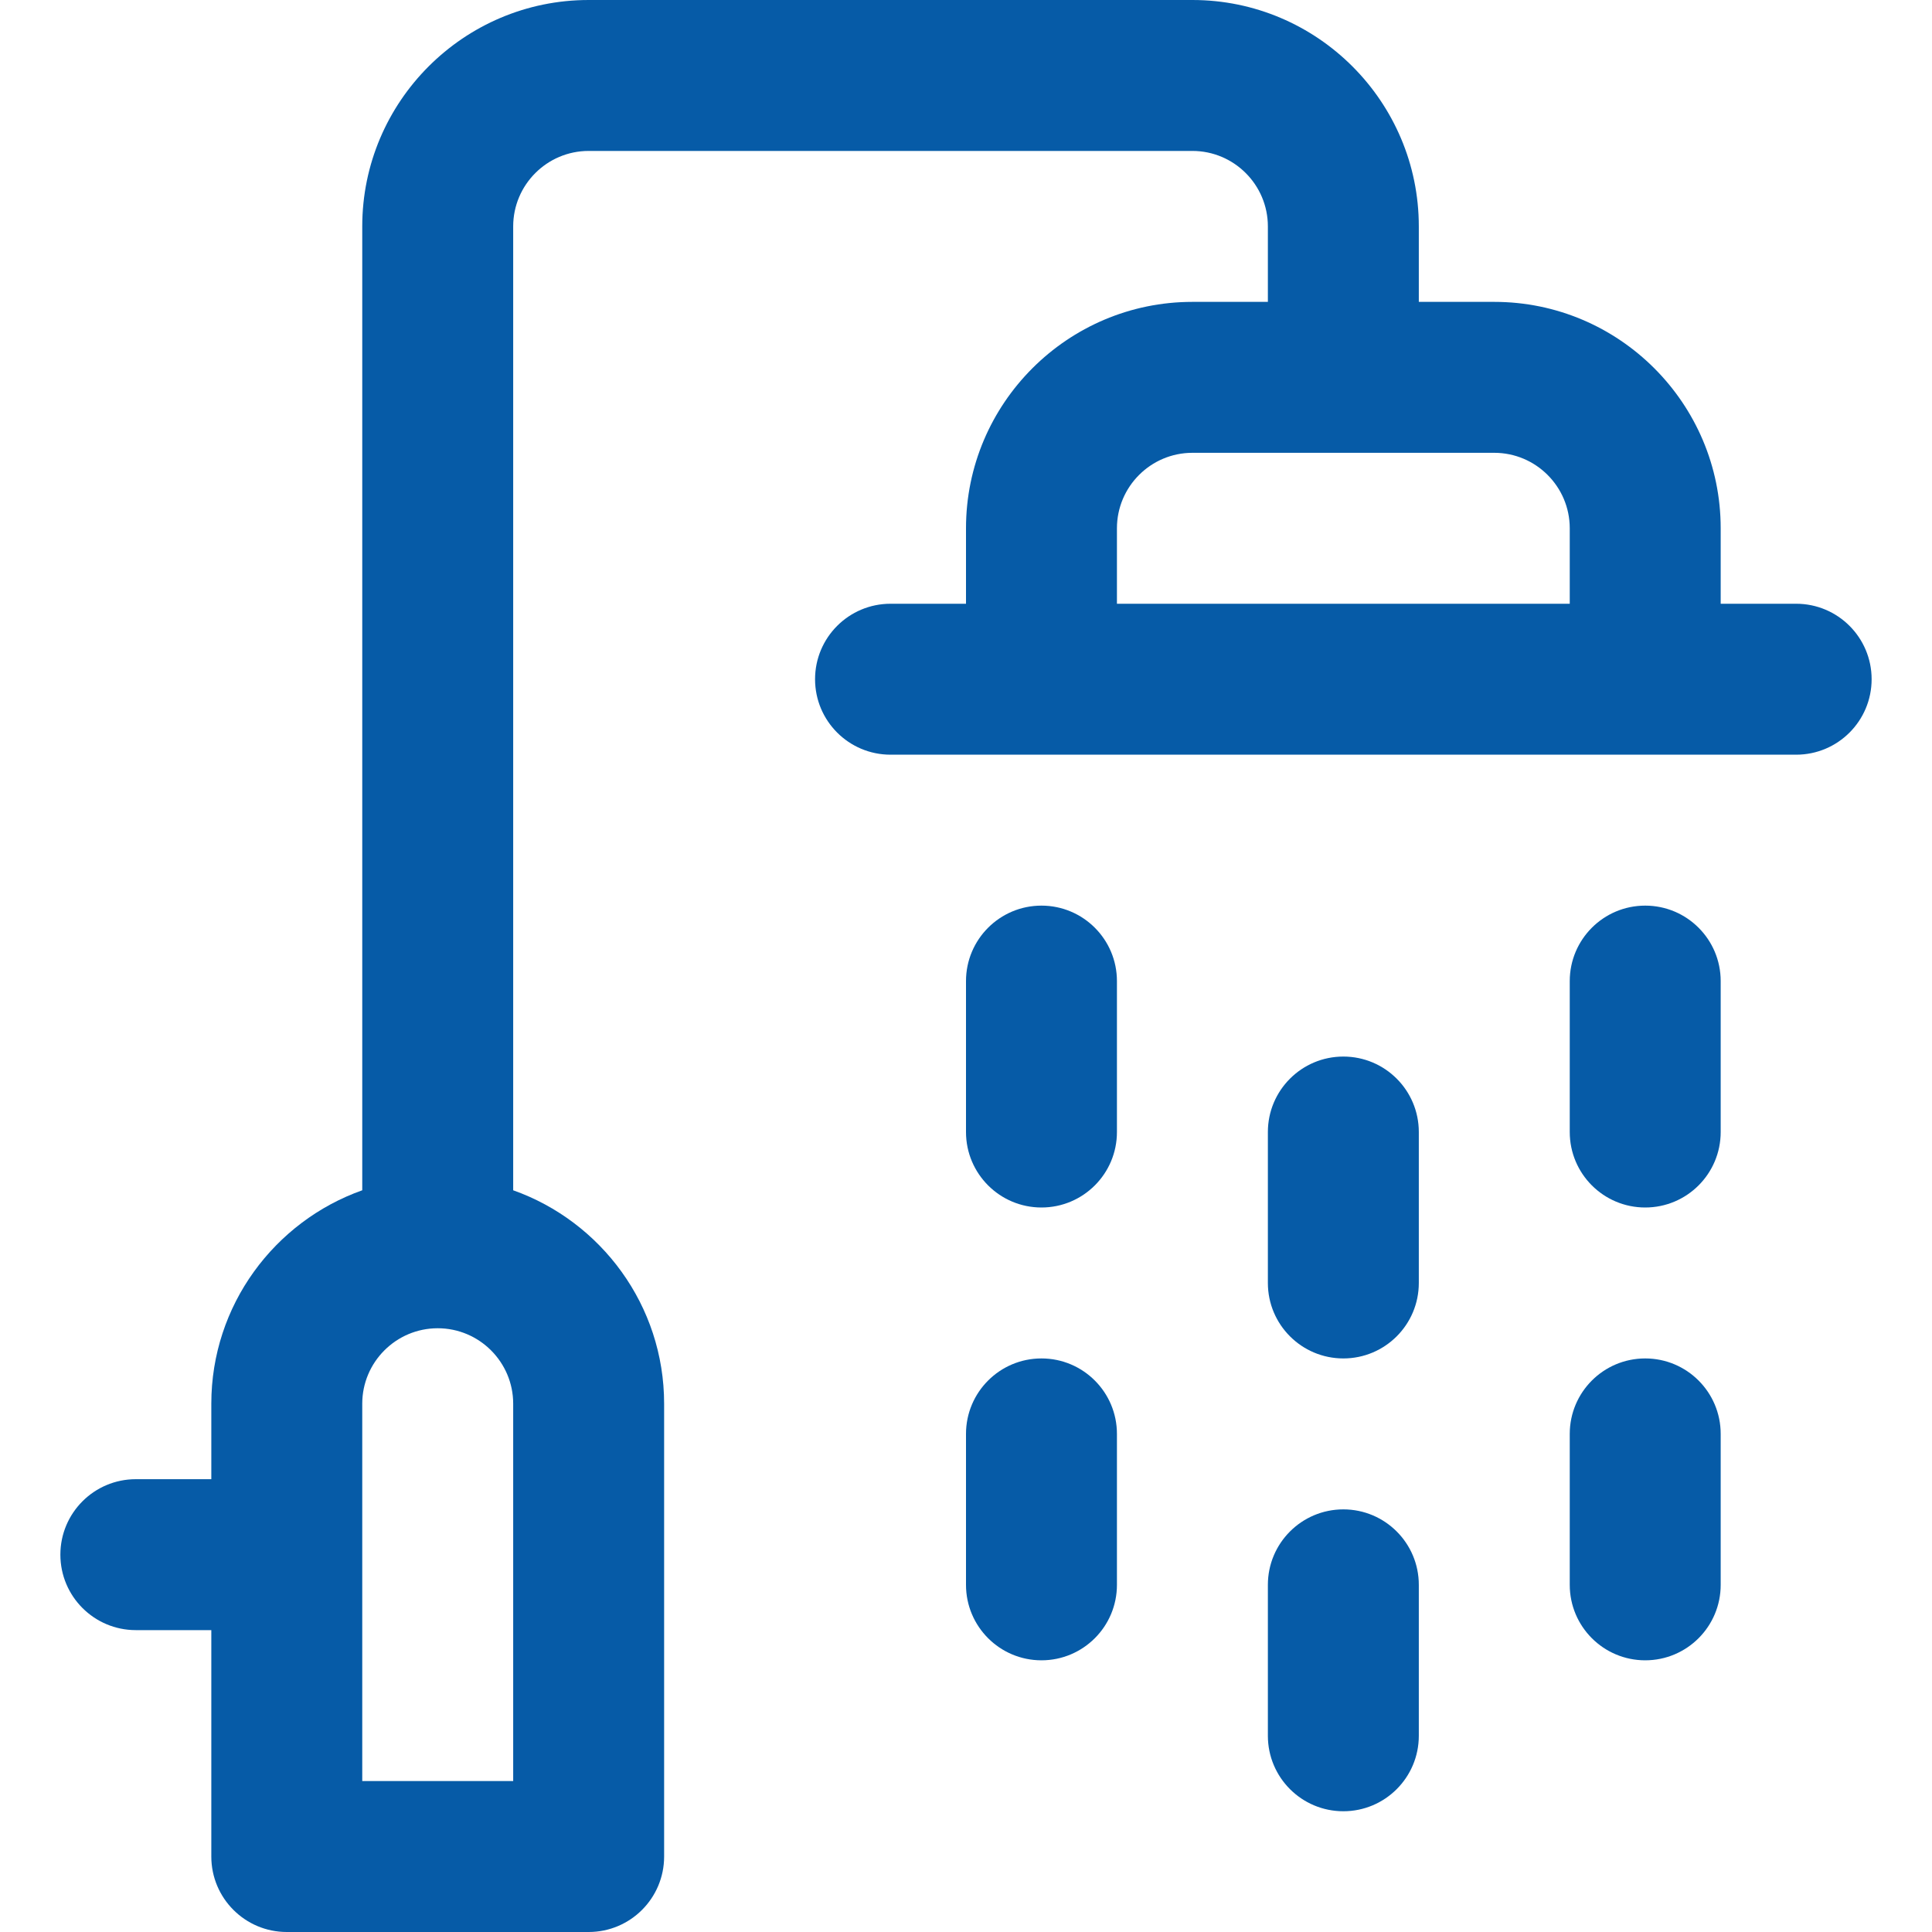 <?xml version="1.0" encoding="UTF-8"?>
<svg xmlns="http://www.w3.org/2000/svg" xmlns:xlink="http://www.w3.org/1999/xlink" width="25px" height="25px" viewBox="0 0 384 384" version="1.1">
<g id="surface1">
<path style=" stroke:none;fill-rule:nonzero;fill:rgb(2.353%,35.686%,65.49%);fill-opacity:1;" d="M 357 120 L 342 120 L 342 105 C 342 80.188 321.812 60 297 60 L 282 60 L 282 45 C 282 20.188 261.812 0 237 0 L 117 0 C 92.188 0 72 20.188 72 45 L 72 236.578 C 54.543 242.773 42 259.445 42 279 L 42 294 L 27 294 C 18.715 294 12 300.715 12 309 C 12 317.285 18.715 324 27 324 L 42 324 L 42 369 C 42 377.285 48.715 384 57 384 L 117 384 C 125.285 384 132 377.285 132 369 L 132 279 C 132 259.445 119.457 242.773 102 236.578 L 102 45 C 102 36.73 108.73 30 117 30 L 237 30 C 245.27 30 252 36.73 252 45 L 252 60 L 237 60 C 212.188 60 192 80.188 192 105 L 192 120 L 177 120 C 168.715 120 162 126.715 162 135 C 162 143.285 168.715 150 177 150 L 357 150 C 365.285 150 372 143.285 372 135 C 372 126.715 365.285 120 357 120 Z M 102 354 L 72 354 L 72 279 C 72 270.73 78.73 264 87 264 C 95.27 264 102 270.73 102 279 Z M 222 105 C 222 96.73 228.73 90 237 90 L 297 90 C 305.27 90 312 96.73 312 105 L 312 120 L 222 120 Z M 222 105 "/>
<path style=" stroke:none;fill-rule:nonzero;fill:rgb(2.353%,35.686%,65.49%);fill-opacity:1;" d="M 207 180 C 198.715 180 192 186.715 192 195 L 192 225 C 192 233.285 198.715 240 207 240 C 215.285 240 222 233.285 222 225 L 222 195 C 222 186.715 215.285 180 207 180 Z M 207 180 "/>
<path style=" stroke:none;fill-rule:nonzero;fill:rgb(2.353%,35.686%,65.49%);fill-opacity:1;" d="M 327 180 C 318.715 180 312 186.715 312 195 L 312 225 C 312 233.285 318.715 240 327 240 C 335.285 240 342 233.285 342 225 L 342 195 C 342 186.715 335.285 180 327 180 Z M 327 180 "/>
<path style=" stroke:none;fill-rule:nonzero;fill:rgb(2.353%,35.686%,65.49%);fill-opacity:1;" d="M 267 210 C 258.715 210 252 216.715 252 225 L 252 255 C 252 263.285 258.715 270 267 270 C 275.285 270 282 263.285 282 255 L 282 225 C 282 216.715 275.285 210 267 210 Z M 267 210 "/>
<path style=" stroke:none;fill-rule:nonzero;fill:rgb(2.353%,35.686%,65.49%);fill-opacity:1;" d="M 207 270 C 198.715 270 192 276.715 192 285 L 192 315 C 192 323.285 198.715 330 207 330 C 215.285 330 222 323.285 222 315 L 222 285 C 222 276.715 215.285 270 207 270 Z M 207 270 "/>
<path style=" stroke:none;fill-rule:nonzero;fill:rgb(2.353%,35.686%,65.49%);fill-opacity:1;" d="M 327 270 C 318.715 270 312 276.715 312 285 L 312 315 C 312 323.285 318.715 330 327 330 C 335.285 330 342 323.285 342 315 L 342 285 C 342 276.715 335.285 270 327 270 Z M 327 270 "/>
<path style=" stroke:none;fill-rule:nonzero;fill:rgb(2.353%,35.686%,65.49%);fill-opacity:1;" d="M 267 300 C 258.715 300 252 306.715 252 315 L 252 345 C 252 353.285 258.715 360 267 360 C 275.285 360 282 353.285 282 345 L 282 315 C 282 306.715 275.285 300 267 300 Z M 267 300 "/>
</g>
</svg>
